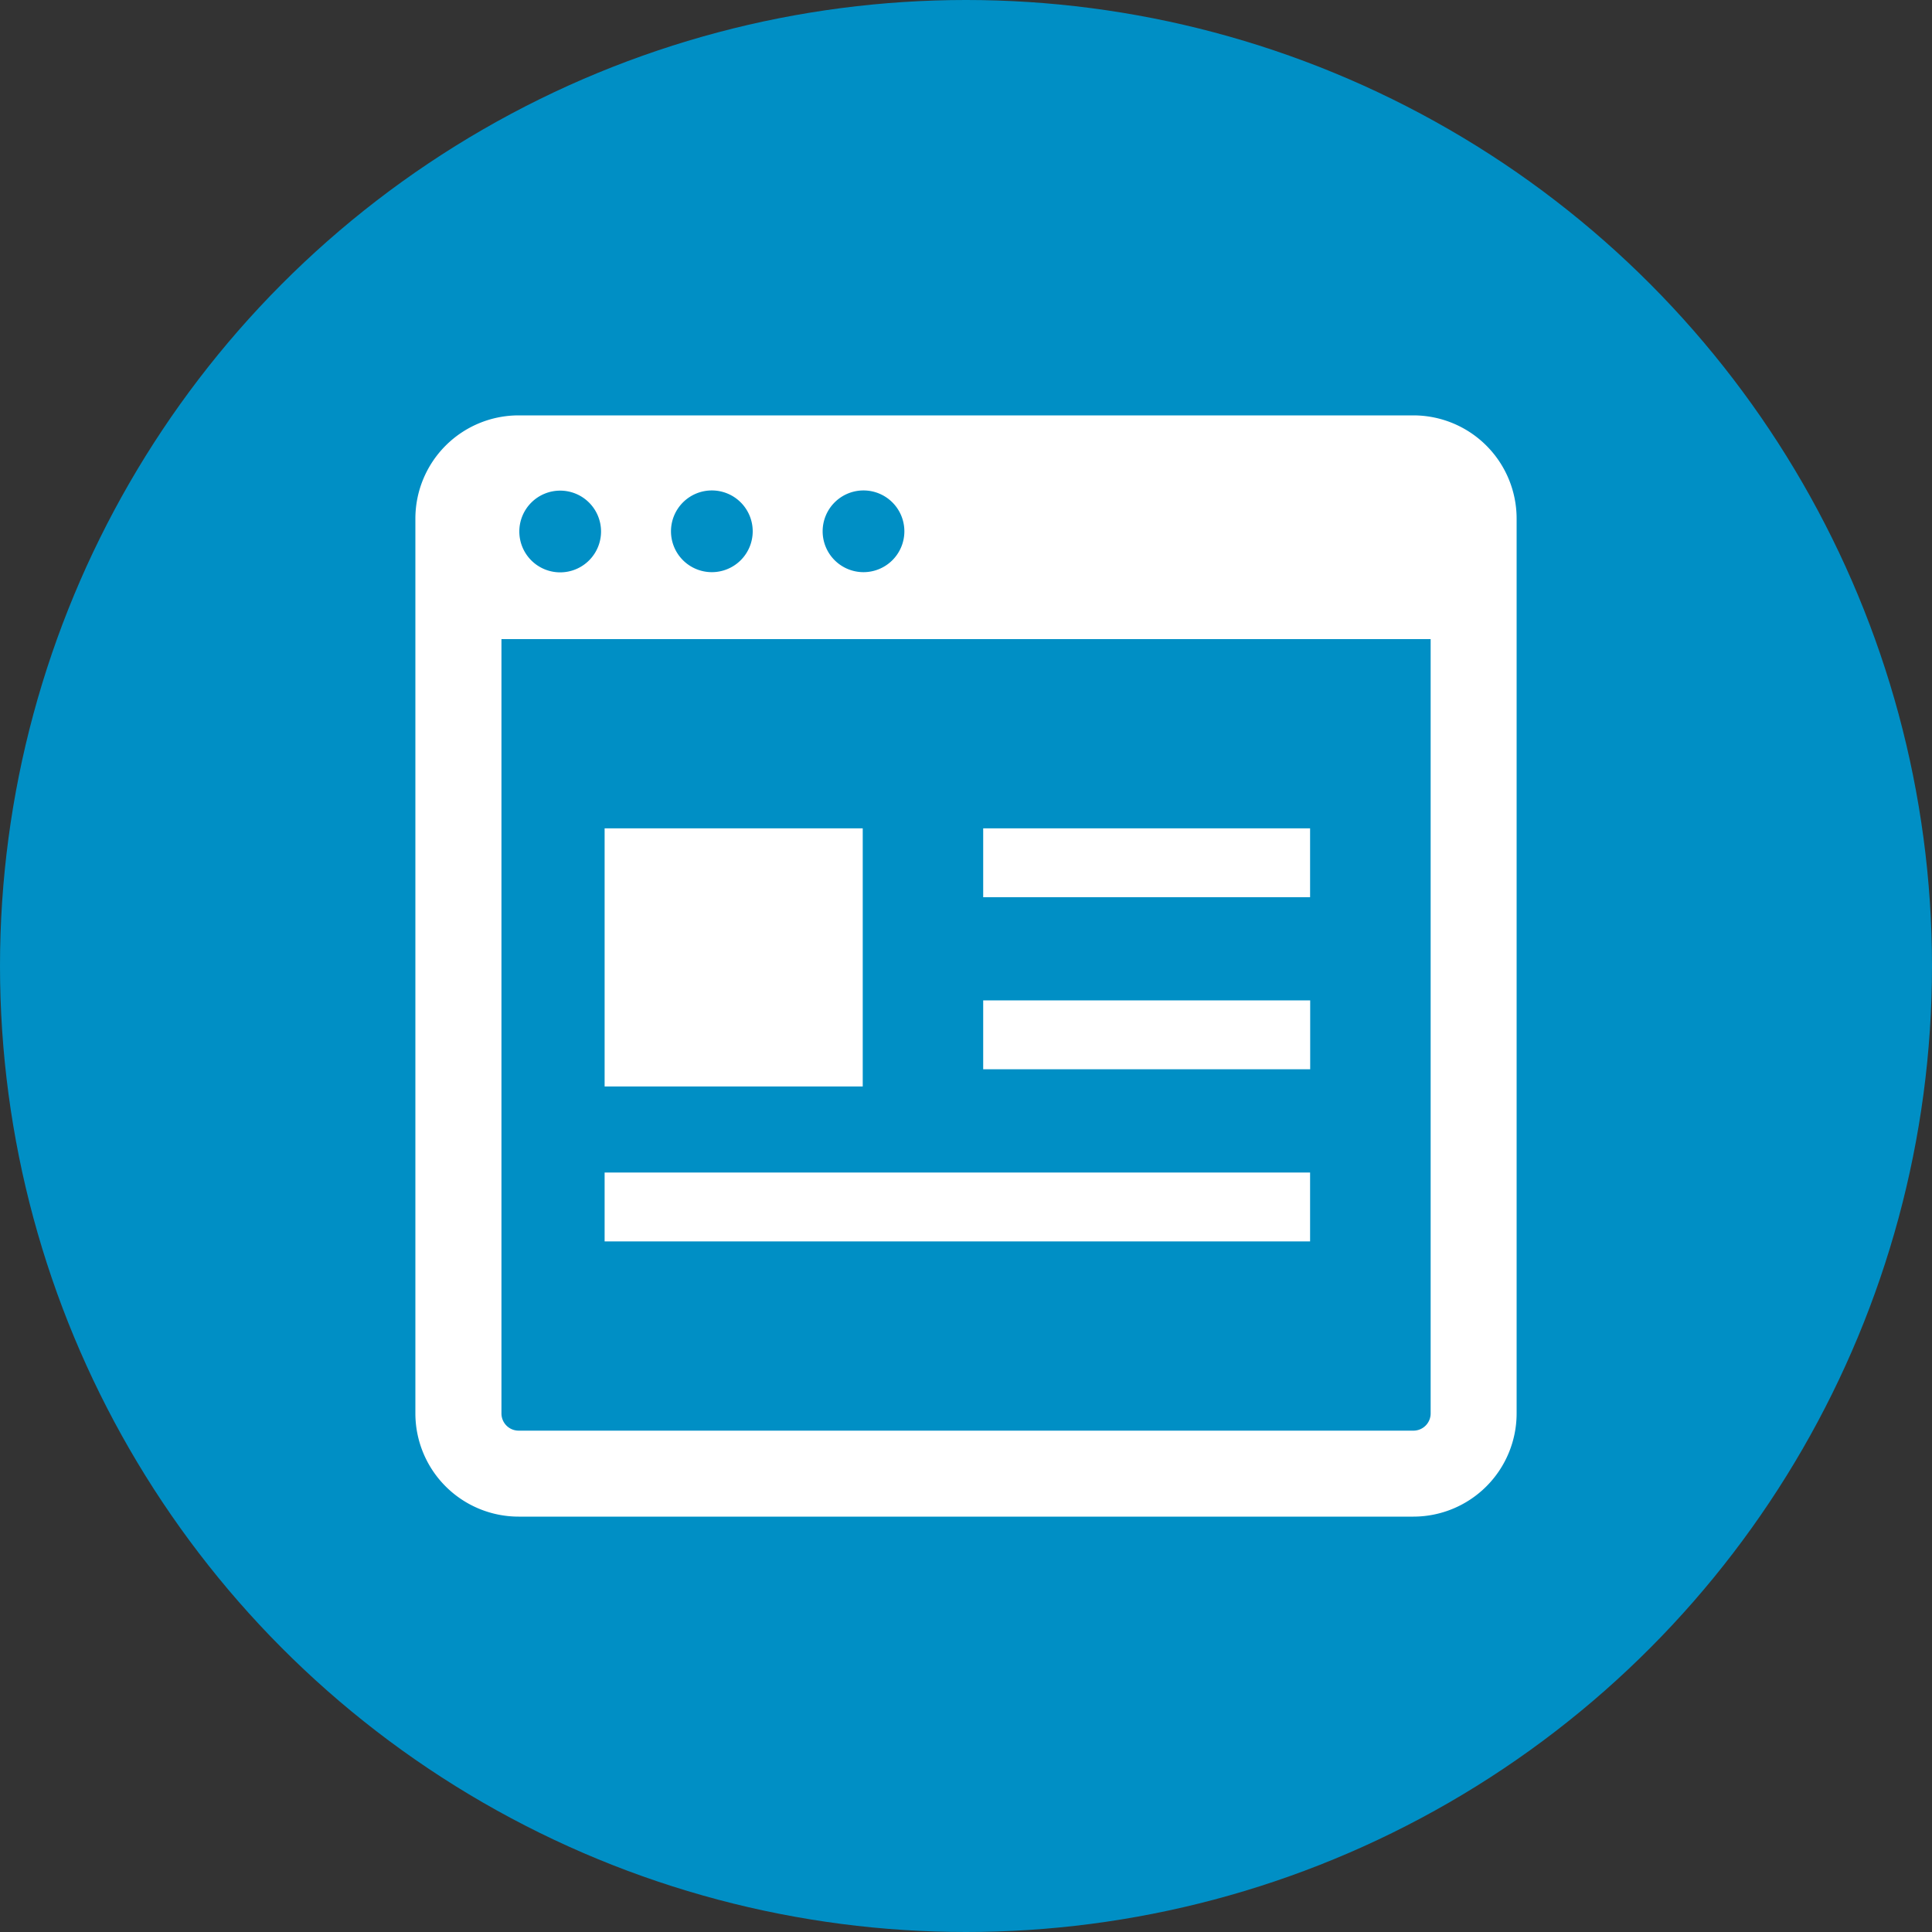 <svg id="レイヤー_1" data-name="レイヤー 1" xmlns="http://www.w3.org/2000/svg" viewBox="0 0 200 200"><rect x="0" y="0" width="200" height="200" fill="#333333" stroke="none"/><defs><style>.cls-1{fill:#008fc5;}.cls-2{fill:#fff;}</style></defs><title>icon_flow_03</title><circle class="cls-1" cx="100" cy="100" r="100"/><path class="cls-2" d="M43,53.69v92.63A10.69,10.69,0,0,0,53.69,157h92.63A10.69,10.69,0,0,0,157,146.31V53.69A10.69,10.69,0,0,0,146.31,43H53.69A10.69,10.69,0,0,0,43,53.69ZM62.22,55A4.23,4.23,0,1,1,58,50.79,4.23,4.23,0,0,1,62.22,55Zm15.7,0a4.23,4.23,0,1,1-4.23-4.23A4.23,4.23,0,0,1,77.92,55Zm15.7,0a4.23,4.23,0,1,1-4.23-4.23A4.23,4.23,0,0,1,93.62,55ZM51.91,66.16h96.19v80.16a1.78,1.78,0,0,1-1.78,1.78H53.69a1.78,1.78,0,0,1-1.78-1.78Z"/><rect class="cls-2" x="101.78" y="85.75" width="33.84" height="7.13"/><rect class="cls-2" x="62.59" y="121.38" width="73.03" height="7.13"/><rect class="cls-2" x="62.59" y="85.75" width="26.72" height="26.72"/><polygon class="cls-2" points="106 110.69 101.78 110.69 101.78 103.56 135.63 103.56 135.63 110.69 109.56 110.69 106 110.69"/></svg>
